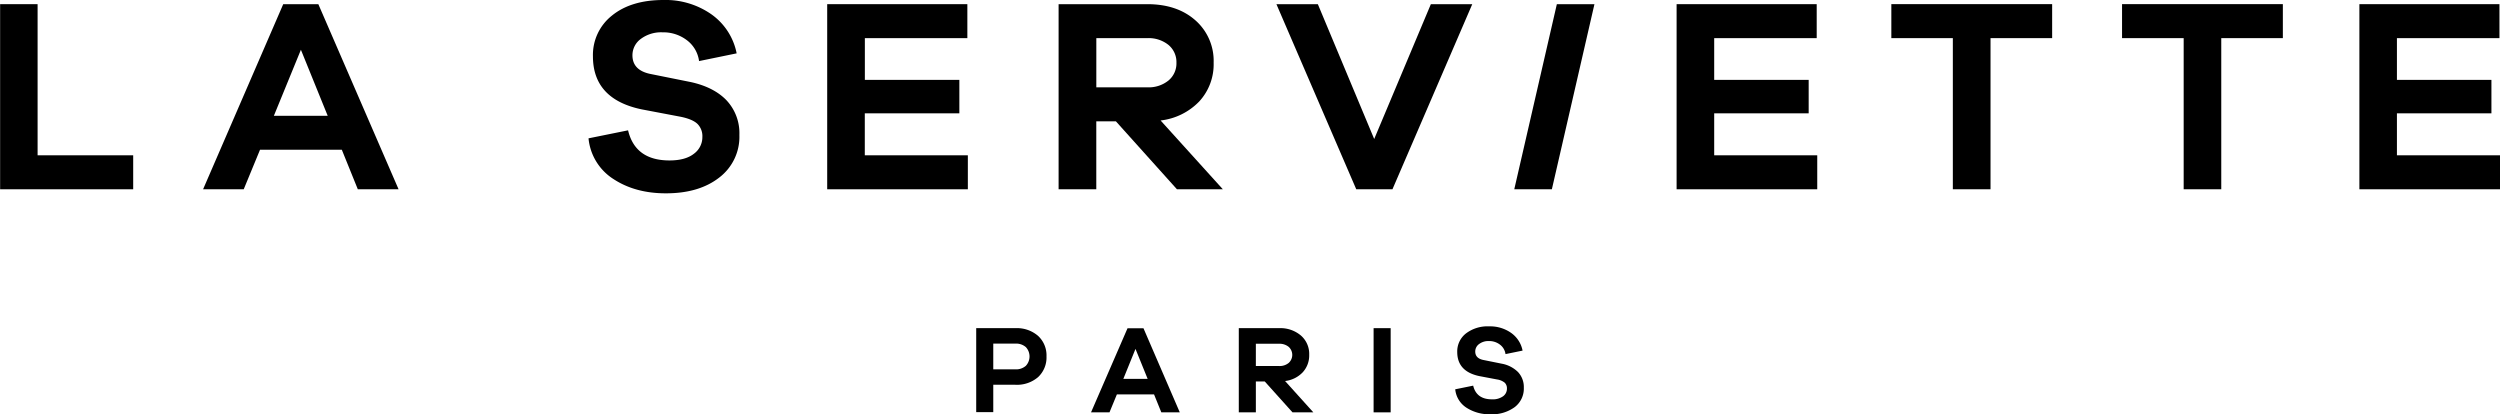 <svg viewBox="0 0 821.93 136.19" xmlns="http://www.w3.org/2000/svg"><g transform="translate(-11.96 -8.11)"><path d="m55.75 59.17v11.17h-43.75v-60.86h12.32v49.69z"/><path d="m143 70.34h-13.4l-5.26-13h-26.89l-5.36 13h-13.36l26.35-60.86h11.54zm-23.3-24.16-8.81-21.71-8.89 21.71z"/><path d="m230.08 8.11a26.27 26.27 0 0 1 15.8 4.73 20.54 20.54 0 0 1 8.27 12.81l-12.36 2.54a10.23 10.23 0 0 0 -4-6.86 12.71 12.71 0 0 0 -8-2.59 11.13 11.13 0 0 0 -7.17 2.18 6.63 6.63 0 0 0 -2.73 5.36q0 5 6.09 6.18l13.08 2.63c5 1.09 9 3.11 11.76 6a15.79 15.79 0 0 1 4.23 11.4 16.84 16.84 0 0 1 -6.63 14q-6.65 5.19-17.54 5.18-10.08 0-17.21-4.68a17.86 17.86 0 0 1 -8.22-13.4l13-2.63q2.36 9.9 13.62 9.9c3.46 0 6.12-.72 8-2.18a6.73 6.73 0 0 0 2.81-5.54 5.67 5.67 0 0 0 -1.59-4.27q-1.59-1.55-5.49-2.36l-12.9-2.45q-16-3.36-16-17.44a16.49 16.49 0 0 1 6.27-13.4q6.28-5.1 16.91-5.11z"/><path d="m330.16 59.17v11.17h-46.24v-60.86h46.08v11.17h-33.7v13.72h31.07v11h-31.09v13.8z"/><path d="m414 70.34h-15.09l-20.07-22.34h-6.45v22.34h-12.39v-60.86h29.16q9.81 0 15.81 5.31a17.72 17.72 0 0 1 6 13.94 18 18 0 0 1 -4.72 12.72 20.92 20.92 0 0 1 -12.72 6.27zm-41.6-33.52h16.8a10.32 10.32 0 0 0 6.91-2.23 7.3 7.3 0 0 0 2.63-5.86 7.32 7.32 0 0 0 -2.63-5.86 10.37 10.37 0 0 0 -6.91-2.22h-16.8z"/><path d="m496 9.48-26.24 60.86h-11.9l-26.25-60.86h13.62l18.53 44.33 18.63-44.33z"/><path d="m522.17 70.34h-12.36l14-60.86h12.36z"/><path d="m609.42 59.17v11.17h-46.24v-60.86h46.06v11.17h-33.7v13.72h31.06v11h-31.06v13.8z"/><path d="m686.65 20.65h-20.26v49.69h-12.39v-49.69h-20.22v-11.17h52.87z"/><path d="m762.5 20.65h-20.25v49.69h-12.36v-49.69h-20.26v-11.17h52.87z"/><path d="m833.89 59.17v11.17h-46.23v-60.86h46.05v11.17h-33.71v13.72h31.07v11h-31.07v13.8z"/><path d="m332.91 116h12.87a10.62 10.62 0 0 1 7.47 2.54 8.73 8.73 0 0 1 2.77 6.75 8.82 8.82 0 0 1 -2.75 6.79 10.61 10.61 0 0 1 -7.49 2.53h-7.26v9h-5.61zm5.61 13.54h7.26a4.85 4.85 0 0 0 3.45-1.16 4.51 4.51 0 0 0 0-6.15 4.84 4.84 0 0 0 -3.45-1.15h-7.26z"/><path d="m399.84 143.68h-6.07l-2.39-5.9h-12.22l-2.43 5.9h-6.07l12-27.65h5.24zm-10.56-11-4-9.86-4 9.86z"/><path d="m443.75 143.68h-6.85l-9.12-10.15h-2.93v10.15h-5.61v-27.68h13.24a10.42 10.42 0 0 1 7.18 2.42 8 8 0 0 1 2.73 6.33 8.18 8.18 0 0 1 -2.15 5.78 9.52 9.52 0 0 1 -5.78 2.85zm-18.9-15.23h7.63a4.68 4.68 0 0 0 3.14-1 3.55 3.55 0 0 0 0-5.32 4.74 4.74 0 0 0 -3.14-1h-7.63z"/><path d="m469.17 143.68h-5.61v-27.68h5.61z"/><path d="m501.6 115.41a11.93 11.93 0 0 1 7.18 2.15 9.28 9.28 0 0 1 3.76 5.82l-5.61 1.15a4.63 4.63 0 0 0 -1.82-3.11 5.75 5.75 0 0 0 -3.63-1.18 5.05 5.05 0 0 0 -3.26 1 3 3 0 0 0 -1.24 2.44c0 1.51.92 2.45 2.77 2.8l5.94 1.2a10.16 10.16 0 0 1 5.34 2.74 7.2 7.2 0 0 1 1.92 5.18 7.64 7.64 0 0 1 -3 6.36 12.57 12.57 0 0 1 -8 2.35 13.89 13.89 0 0 1 -7.81-2.13 8.09 8.09 0 0 1 -3.74-6.08l5.9-1.2q1.08 4.5 6.19 4.5a5.81 5.81 0 0 0 3.63-1 3.06 3.06 0 0 0 1.28-2.52 2.6 2.6 0 0 0 -.72-1.94 5.18 5.18 0 0 0 -2.5-1.07l-5.86-1.11q-7.26-1.53-7.26-7.93a7.48 7.48 0 0 1 2.85-6.08 11.71 11.71 0 0 1 7.69-2.34z"/></g></svg>